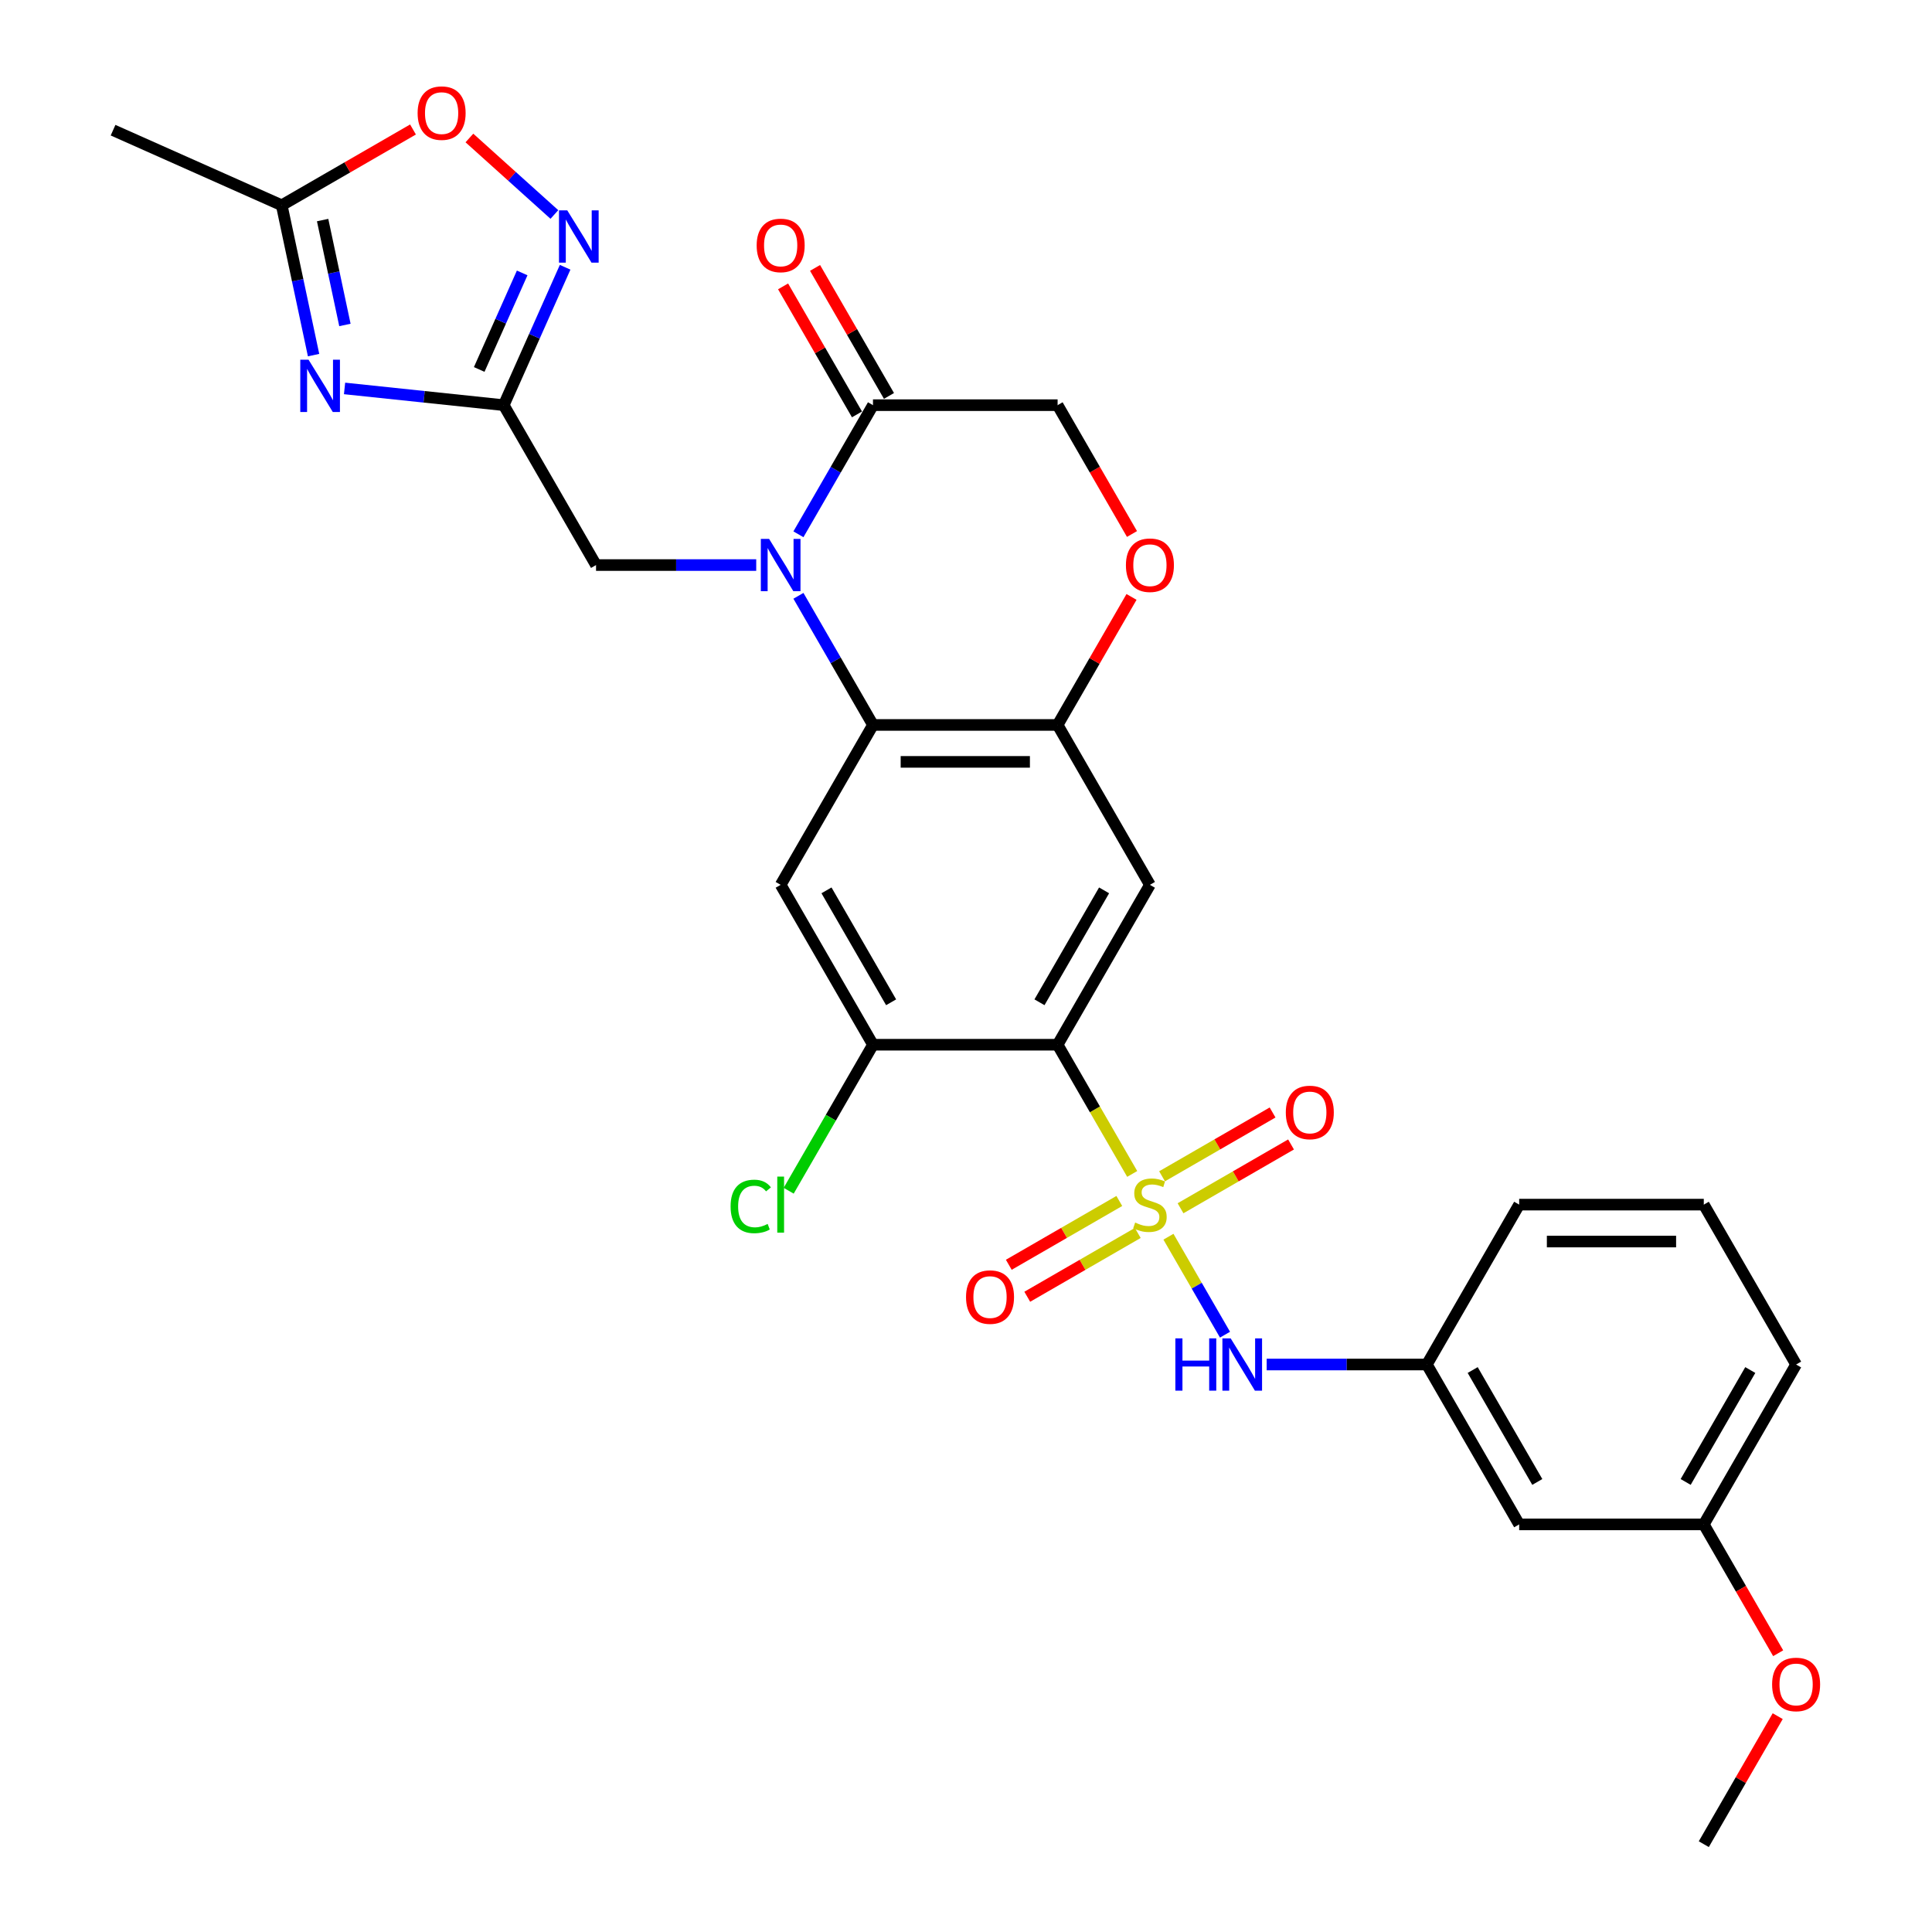 <?xml version='1.0' encoding='iso-8859-1'?>
<svg version='1.1' baseProfile='full'
              xmlns='http://www.w3.org/2000/svg'
                      xmlns:rdkit='http://www.rdkit.org/xml'
                      xmlns:xlink='http://www.w3.org/1999/xlink'
                  xml:space='preserve'
width='1000px' height='1000px' viewBox='0 0 1000 1000'>
<!-- END OF HEADER -->
<rect style='opacity:1.0;fill:#FFFFFF;stroke:none' width='1000' height='1000' x='0' y='0'> </rect>
<path class='bond-0' d='M 586.026,607.627 L 566.72,574.188' style='fill:none;fill-rule:evenodd;stroke:#CCCC00;stroke-width:6px;stroke-linecap:butt;stroke-linejoin:miter;stroke-opacity:1' />
<path class='bond-0' d='M 566.72,574.188 L 547.415,540.75' style='fill:none;fill-rule:evenodd;stroke:#000000;stroke-width:6px;stroke-linecap:butt;stroke-linejoin:miter;stroke-opacity:1' />
<path class='bond-11' d='M 604.785,640.118 L 619.423,665.472' style='fill:none;fill-rule:evenodd;stroke:#CCCC00;stroke-width:6px;stroke-linecap:butt;stroke-linejoin:miter;stroke-opacity:1' />
<path class='bond-11' d='M 619.423,665.472 L 634.062,690.827' style='fill:none;fill-rule:evenodd;stroke:#0000FF;stroke-width:6px;stroke-linecap:butt;stroke-linejoin:miter;stroke-opacity:1' />
<path class='bond-16' d='M 579.351,621.622 L 550.751,638.135' style='fill:none;fill-rule:evenodd;stroke:#CCCC00;stroke-width:6px;stroke-linecap:butt;stroke-linejoin:miter;stroke-opacity:1' />
<path class='bond-16' d='M 550.751,638.135 L 522.151,654.647' style='fill:none;fill-rule:evenodd;stroke:#FF0000;stroke-width:6px;stroke-linecap:butt;stroke-linejoin:miter;stroke-opacity:1' />
<path class='bond-16' d='M 588.908,638.174 L 560.307,654.686' style='fill:none;fill-rule:evenodd;stroke:#CCCC00;stroke-width:6px;stroke-linecap:butt;stroke-linejoin:miter;stroke-opacity:1' />
<path class='bond-16' d='M 560.307,654.686 L 531.707,671.199' style='fill:none;fill-rule:evenodd;stroke:#FF0000;stroke-width:6px;stroke-linecap:butt;stroke-linejoin:miter;stroke-opacity:1' />
<path class='bond-17' d='M 611.04,625.396 L 639.64,608.884' style='fill:none;fill-rule:evenodd;stroke:#CCCC00;stroke-width:6px;stroke-linecap:butt;stroke-linejoin:miter;stroke-opacity:1' />
<path class='bond-17' d='M 639.64,608.884 L 668.24,592.371' style='fill:none;fill-rule:evenodd;stroke:#FF0000;stroke-width:6px;stroke-linecap:butt;stroke-linejoin:miter;stroke-opacity:1' />
<path class='bond-17' d='M 601.484,608.844 L 630.084,592.332' style='fill:none;fill-rule:evenodd;stroke:#CCCC00;stroke-width:6px;stroke-linecap:butt;stroke-linejoin:miter;stroke-opacity:1' />
<path class='bond-17' d='M 630.084,592.332 L 658.684,575.82' style='fill:none;fill-rule:evenodd;stroke:#FF0000;stroke-width:6px;stroke-linecap:butt;stroke-linejoin:miter;stroke-opacity:1' />
<path class='bond-5' d='M 547.415,540.75 L 595.196,457.991' style='fill:none;fill-rule:evenodd;stroke:#000000;stroke-width:6px;stroke-linecap:butt;stroke-linejoin:miter;stroke-opacity:1' />
<path class='bond-5' d='M 538.03,518.78 L 571.477,460.849' style='fill:none;fill-rule:evenodd;stroke:#000000;stroke-width:6px;stroke-linecap:butt;stroke-linejoin:miter;stroke-opacity:1' />
<path class='bond-10' d='M 547.415,540.75 L 451.853,540.75' style='fill:none;fill-rule:evenodd;stroke:#000000;stroke-width:6px;stroke-linecap:butt;stroke-linejoin:miter;stroke-opacity:1' />
<path class='bond-1' d='M 413.264,308.393 L 432.558,341.813' style='fill:none;fill-rule:evenodd;stroke:#0000FF;stroke-width:6px;stroke-linecap:butt;stroke-linejoin:miter;stroke-opacity:1' />
<path class='bond-1' d='M 432.558,341.813 L 451.853,375.232' style='fill:none;fill-rule:evenodd;stroke:#000000;stroke-width:6px;stroke-linecap:butt;stroke-linejoin:miter;stroke-opacity:1' />
<path class='bond-9' d='M 413.264,276.552 L 432.558,243.133' style='fill:none;fill-rule:evenodd;stroke:#0000FF;stroke-width:6px;stroke-linecap:butt;stroke-linejoin:miter;stroke-opacity:1' />
<path class='bond-9' d='M 432.558,243.133 L 451.853,209.714' style='fill:none;fill-rule:evenodd;stroke:#000000;stroke-width:6px;stroke-linecap:butt;stroke-linejoin:miter;stroke-opacity:1' />
<path class='bond-15' d='M 391.419,292.473 L 349.965,292.473' style='fill:none;fill-rule:evenodd;stroke:#0000FF;stroke-width:6px;stroke-linecap:butt;stroke-linejoin:miter;stroke-opacity:1' />
<path class='bond-15' d='M 349.965,292.473 L 308.51,292.473' style='fill:none;fill-rule:evenodd;stroke:#000000;stroke-width:6px;stroke-linecap:butt;stroke-linejoin:miter;stroke-opacity:1' />
<path class='bond-2' d='M 451.853,375.232 L 404.072,457.991' style='fill:none;fill-rule:evenodd;stroke:#000000;stroke-width:6px;stroke-linecap:butt;stroke-linejoin:miter;stroke-opacity:1' />
<path class='bond-30' d='M 451.853,375.232 L 547.415,375.232' style='fill:none;fill-rule:evenodd;stroke:#000000;stroke-width:6px;stroke-linecap:butt;stroke-linejoin:miter;stroke-opacity:1' />
<path class='bond-30' d='M 466.187,394.344 L 533.08,394.344' style='fill:none;fill-rule:evenodd;stroke:#000000;stroke-width:6px;stroke-linecap:butt;stroke-linejoin:miter;stroke-opacity:1' />
<path class='bond-3' d='M 178.343,201.055 L 219.536,205.384' style='fill:none;fill-rule:evenodd;stroke:#0000FF;stroke-width:6px;stroke-linecap:butt;stroke-linejoin:miter;stroke-opacity:1' />
<path class='bond-3' d='M 219.536,205.384 L 260.729,209.714' style='fill:none;fill-rule:evenodd;stroke:#000000;stroke-width:6px;stroke-linecap:butt;stroke-linejoin:miter;stroke-opacity:1' />
<path class='bond-12' d='M 162.306,183.804 L 154.064,145.028' style='fill:none;fill-rule:evenodd;stroke:#0000FF;stroke-width:6px;stroke-linecap:butt;stroke-linejoin:miter;stroke-opacity:1' />
<path class='bond-12' d='M 154.064,145.028 L 145.822,106.251' style='fill:none;fill-rule:evenodd;stroke:#000000;stroke-width:6px;stroke-linecap:butt;stroke-linejoin:miter;stroke-opacity:1' />
<path class='bond-12' d='M 178.528,168.197 L 172.759,141.054' style='fill:none;fill-rule:evenodd;stroke:#0000FF;stroke-width:6px;stroke-linecap:butt;stroke-linejoin:miter;stroke-opacity:1' />
<path class='bond-12' d='M 172.759,141.054 L 166.989,113.91' style='fill:none;fill-rule:evenodd;stroke:#000000;stroke-width:6px;stroke-linecap:butt;stroke-linejoin:miter;stroke-opacity:1' />
<path class='bond-4' d='M 260.729,209.714 L 308.51,292.473' style='fill:none;fill-rule:evenodd;stroke:#000000;stroke-width:6px;stroke-linecap:butt;stroke-linejoin:miter;stroke-opacity:1' />
<path class='bond-7' d='M 260.729,209.714 L 276.619,174.024' style='fill:none;fill-rule:evenodd;stroke:#000000;stroke-width:6px;stroke-linecap:butt;stroke-linejoin:miter;stroke-opacity:1' />
<path class='bond-7' d='M 276.619,174.024 L 292.509,138.334' style='fill:none;fill-rule:evenodd;stroke:#0000FF;stroke-width:6px;stroke-linecap:butt;stroke-linejoin:miter;stroke-opacity:1' />
<path class='bond-7' d='M 248.036,191.233 L 259.159,166.25' style='fill:none;fill-rule:evenodd;stroke:#000000;stroke-width:6px;stroke-linecap:butt;stroke-linejoin:miter;stroke-opacity:1' />
<path class='bond-7' d='M 259.159,166.25 L 270.282,141.267' style='fill:none;fill-rule:evenodd;stroke:#0000FF;stroke-width:6px;stroke-linecap:butt;stroke-linejoin:miter;stroke-opacity:1' />
<path class='bond-6' d='M 595.196,457.991 L 547.415,375.232' style='fill:none;fill-rule:evenodd;stroke:#000000;stroke-width:6px;stroke-linecap:butt;stroke-linejoin:miter;stroke-opacity:1' />
<path class='bond-13' d='M 547.415,375.232 L 566.544,342.099' style='fill:none;fill-rule:evenodd;stroke:#000000;stroke-width:6px;stroke-linecap:butt;stroke-linejoin:miter;stroke-opacity:1' />
<path class='bond-13' d='M 566.544,342.099 L 585.673,308.967' style='fill:none;fill-rule:evenodd;stroke:#FF0000;stroke-width:6px;stroke-linecap:butt;stroke-linejoin:miter;stroke-opacity:1' />
<path class='bond-14' d='M 286.945,111.021 L 264.956,91.222' style='fill:none;fill-rule:evenodd;stroke:#0000FF;stroke-width:6px;stroke-linecap:butt;stroke-linejoin:miter;stroke-opacity:1' />
<path class='bond-14' d='M 264.956,91.222 L 242.967,71.424' style='fill:none;fill-rule:evenodd;stroke:#FF0000;stroke-width:6px;stroke-linecap:butt;stroke-linejoin:miter;stroke-opacity:1' />
<path class='bond-8' d='M 404.072,457.991 L 451.853,540.75' style='fill:none;fill-rule:evenodd;stroke:#000000;stroke-width:6px;stroke-linecap:butt;stroke-linejoin:miter;stroke-opacity:1' />
<path class='bond-8' d='M 427.791,460.849 L 461.237,518.78' style='fill:none;fill-rule:evenodd;stroke:#000000;stroke-width:6px;stroke-linecap:butt;stroke-linejoin:miter;stroke-opacity:1' />
<path class='bond-20' d='M 460.129,204.936 L 441,171.803' style='fill:none;fill-rule:evenodd;stroke:#000000;stroke-width:6px;stroke-linecap:butt;stroke-linejoin:miter;stroke-opacity:1' />
<path class='bond-20' d='M 441,171.803 L 421.87,138.671' style='fill:none;fill-rule:evenodd;stroke:#FF0000;stroke-width:6px;stroke-linecap:butt;stroke-linejoin:miter;stroke-opacity:1' />
<path class='bond-20' d='M 443.577,214.492 L 424.448,181.359' style='fill:none;fill-rule:evenodd;stroke:#000000;stroke-width:6px;stroke-linecap:butt;stroke-linejoin:miter;stroke-opacity:1' />
<path class='bond-20' d='M 424.448,181.359 L 405.319,148.227' style='fill:none;fill-rule:evenodd;stroke:#FF0000;stroke-width:6px;stroke-linecap:butt;stroke-linejoin:miter;stroke-opacity:1' />
<path class='bond-32' d='M 451.853,209.714 L 547.415,209.714' style='fill:none;fill-rule:evenodd;stroke:#000000;stroke-width:6px;stroke-linecap:butt;stroke-linejoin:miter;stroke-opacity:1' />
<path class='bond-22' d='M 451.853,540.75 L 430.036,578.538' style='fill:none;fill-rule:evenodd;stroke:#000000;stroke-width:6px;stroke-linecap:butt;stroke-linejoin:miter;stroke-opacity:1' />
<path class='bond-22' d='M 430.036,578.538 L 408.219,616.326' style='fill:none;fill-rule:evenodd;stroke:#00CC00;stroke-width:6px;stroke-linecap:butt;stroke-linejoin:miter;stroke-opacity:1' />
<path class='bond-19' d='M 655.629,706.268 L 697.084,706.268' style='fill:none;fill-rule:evenodd;stroke:#0000FF;stroke-width:6px;stroke-linecap:butt;stroke-linejoin:miter;stroke-opacity:1' />
<path class='bond-19' d='M 697.084,706.268 L 738.539,706.268' style='fill:none;fill-rule:evenodd;stroke:#000000;stroke-width:6px;stroke-linecap:butt;stroke-linejoin:miter;stroke-opacity:1' />
<path class='bond-25' d='M 145.822,106.251 L 58.522,67.382' style='fill:none;fill-rule:evenodd;stroke:#000000;stroke-width:6px;stroke-linecap:butt;stroke-linejoin:miter;stroke-opacity:1' />
<path class='bond-33' d='M 145.822,106.251 L 179.795,86.636' style='fill:none;fill-rule:evenodd;stroke:#000000;stroke-width:6px;stroke-linecap:butt;stroke-linejoin:miter;stroke-opacity:1' />
<path class='bond-33' d='M 179.795,86.636 L 213.769,67.022' style='fill:none;fill-rule:evenodd;stroke:#FF0000;stroke-width:6px;stroke-linecap:butt;stroke-linejoin:miter;stroke-opacity:1' />
<path class='bond-18' d='M 585.916,276.399 L 566.665,243.056' style='fill:none;fill-rule:evenodd;stroke:#FF0000;stroke-width:6px;stroke-linecap:butt;stroke-linejoin:miter;stroke-opacity:1' />
<path class='bond-18' d='M 566.665,243.056 L 547.415,209.714' style='fill:none;fill-rule:evenodd;stroke:#000000;stroke-width:6px;stroke-linecap:butt;stroke-linejoin:miter;stroke-opacity:1' />
<path class='bond-21' d='M 738.539,706.268 L 786.32,789.027' style='fill:none;fill-rule:evenodd;stroke:#000000;stroke-width:6px;stroke-linecap:butt;stroke-linejoin:miter;stroke-opacity:1' />
<path class='bond-21' d='M 762.258,709.126 L 795.704,767.057' style='fill:none;fill-rule:evenodd;stroke:#000000;stroke-width:6px;stroke-linecap:butt;stroke-linejoin:miter;stroke-opacity:1' />
<path class='bond-27' d='M 738.539,706.268 L 786.32,623.509' style='fill:none;fill-rule:evenodd;stroke:#000000;stroke-width:6px;stroke-linecap:butt;stroke-linejoin:miter;stroke-opacity:1' />
<path class='bond-23' d='M 786.32,789.027 L 881.882,789.027' style='fill:none;fill-rule:evenodd;stroke:#000000;stroke-width:6px;stroke-linecap:butt;stroke-linejoin:miter;stroke-opacity:1' />
<path class='bond-24' d='M 881.882,789.027 L 901.132,822.37' style='fill:none;fill-rule:evenodd;stroke:#000000;stroke-width:6px;stroke-linecap:butt;stroke-linejoin:miter;stroke-opacity:1' />
<path class='bond-24' d='M 901.132,822.37 L 920.382,855.713' style='fill:none;fill-rule:evenodd;stroke:#FF0000;stroke-width:6px;stroke-linecap:butt;stroke-linejoin:miter;stroke-opacity:1' />
<path class='bond-31' d='M 881.882,789.027 L 929.662,706.268' style='fill:none;fill-rule:evenodd;stroke:#000000;stroke-width:6px;stroke-linecap:butt;stroke-linejoin:miter;stroke-opacity:1' />
<path class='bond-31' d='M 872.497,767.057 L 905.944,709.126' style='fill:none;fill-rule:evenodd;stroke:#000000;stroke-width:6px;stroke-linecap:butt;stroke-linejoin:miter;stroke-opacity:1' />
<path class='bond-29' d='M 920.14,888.28 L 901.011,921.413' style='fill:none;fill-rule:evenodd;stroke:#FF0000;stroke-width:6px;stroke-linecap:butt;stroke-linejoin:miter;stroke-opacity:1' />
<path class='bond-29' d='M 901.011,921.413 L 881.882,954.545' style='fill:none;fill-rule:evenodd;stroke:#000000;stroke-width:6px;stroke-linecap:butt;stroke-linejoin:miter;stroke-opacity:1' />
<path class='bond-26' d='M 881.882,623.509 L 786.32,623.509' style='fill:none;fill-rule:evenodd;stroke:#000000;stroke-width:6px;stroke-linecap:butt;stroke-linejoin:miter;stroke-opacity:1' />
<path class='bond-26' d='M 867.547,642.622 L 800.654,642.622' style='fill:none;fill-rule:evenodd;stroke:#000000;stroke-width:6px;stroke-linecap:butt;stroke-linejoin:miter;stroke-opacity:1' />
<path class='bond-28' d='M 881.882,623.509 L 929.662,706.268' style='fill:none;fill-rule:evenodd;stroke:#000000;stroke-width:6px;stroke-linecap:butt;stroke-linejoin:miter;stroke-opacity:1' />
<path  class='atom-0' d='M 587.551 632.798
Q 587.856 632.912, 589.118 633.448
Q 590.379 633.983, 591.755 634.327
Q 593.17 634.633, 594.546 634.633
Q 597.107 634.633, 598.598 633.409
Q 600.088 632.148, 600.088 629.969
Q 600.088 628.478, 599.324 627.561
Q 598.598 626.644, 597.451 626.147
Q 596.304 625.65, 594.393 625.076
Q 591.985 624.35, 590.532 623.662
Q 589.118 622.974, 588.086 621.521
Q 587.092 620.069, 587.092 617.623
Q 587.092 614.221, 589.385 612.118
Q 591.717 610.016, 596.304 610.016
Q 599.439 610.016, 602.994 611.507
L 602.114 614.45
Q 598.865 613.112, 596.419 613.112
Q 593.781 613.112, 592.329 614.221
Q 590.876 615.291, 590.914 617.164
Q 590.914 618.616, 591.641 619.496
Q 592.405 620.375, 593.476 620.872
Q 594.584 621.369, 596.419 621.942
Q 598.865 622.706, 600.318 623.471
Q 601.77 624.235, 602.802 625.803
Q 603.873 627.332, 603.873 629.969
Q 603.873 633.715, 601.35 635.741
Q 598.865 637.729, 594.699 637.729
Q 592.291 637.729, 590.456 637.194
Q 588.659 636.697, 586.519 635.818
L 587.551 632.798
' fill='#CCCC00'/>
<path  class='atom-2' d='M 398.09 278.941
L 406.958 293.276
Q 407.837 294.69, 409.251 297.251
Q 410.666 299.812, 410.742 299.965
L 410.742 278.941
L 414.335 278.941
L 414.335 306.004
L 410.627 306.004
L 401.109 290.332
Q 400.001 288.497, 398.816 286.395
Q 397.669 284.293, 397.325 283.643
L 397.325 306.004
L 393.808 306.004
L 393.808 278.941
L 398.09 278.941
' fill='#0000FF'/>
<path  class='atom-4' d='M 159.708 186.193
L 168.576 200.527
Q 169.455 201.942, 170.87 204.503
Q 172.284 207.064, 172.361 207.217
L 172.361 186.193
L 175.954 186.193
L 175.954 213.256
L 172.246 213.256
L 162.728 197.584
Q 161.619 195.749, 160.434 193.647
Q 159.288 191.545, 158.944 190.895
L 158.944 213.256
L 155.427 213.256
L 155.427 186.193
L 159.708 186.193
' fill='#0000FF'/>
<path  class='atom-8' d='M 293.615 108.882
L 302.483 123.216
Q 303.362 124.631, 304.777 127.192
Q 306.191 129.753, 306.268 129.906
L 306.268 108.882
L 309.861 108.882
L 309.861 135.945
L 306.153 135.945
L 296.635 120.273
Q 295.526 118.438, 294.341 116.336
Q 293.195 114.233, 292.851 113.584
L 292.851 135.945
L 289.334 135.945
L 289.334 108.882
L 293.615 108.882
' fill='#0000FF'/>
<path  class='atom-12' d='M 608.364 692.737
L 612.034 692.737
L 612.034 704.242
L 625.871 704.242
L 625.871 692.737
L 629.541 692.737
L 629.541 719.8
L 625.871 719.8
L 625.871 707.3
L 612.034 707.3
L 612.034 719.8
L 608.364 719.8
L 608.364 692.737
' fill='#0000FF'/>
<path  class='atom-12' d='M 636.994 692.737
L 645.863 707.071
Q 646.742 708.485, 648.156 711.046
Q 649.57 713.607, 649.647 713.76
L 649.647 692.737
L 653.24 692.737
L 653.24 719.8
L 649.532 719.8
L 640.014 704.128
Q 638.906 702.293, 637.721 700.19
Q 636.574 698.088, 636.23 697.438
L 636.23 719.8
L 632.713 719.8
L 632.713 692.737
L 636.994 692.737
' fill='#0000FF'/>
<path  class='atom-14' d='M 582.773 292.549
Q 582.773 286.051, 585.983 282.42
Q 589.194 278.788, 595.196 278.788
Q 601.197 278.788, 604.408 282.42
Q 607.619 286.051, 607.619 292.549
Q 607.619 299.124, 604.37 302.87
Q 601.12 306.578, 595.196 306.578
Q 589.233 306.578, 585.983 302.87
Q 582.773 299.162, 582.773 292.549
M 595.196 303.52
Q 599.324 303.52, 601.541 300.768
Q 603.796 297.977, 603.796 292.549
Q 603.796 287.236, 601.541 284.56
Q 599.324 281.846, 595.196 281.846
Q 591.067 281.846, 588.812 284.522
Q 586.595 287.198, 586.595 292.549
Q 586.595 298.015, 588.812 300.768
Q 591.067 303.52, 595.196 303.52
' fill='#FF0000'/>
<path  class='atom-15' d='M 216.158 58.547
Q 216.158 52.048, 219.369 48.417
Q 222.58 44.786, 228.581 44.786
Q 234.582 44.786, 237.793 48.417
Q 241.004 52.048, 241.004 58.547
Q 241.004 65.121, 237.755 68.867
Q 234.506 72.575, 228.581 72.575
Q 222.618 72.575, 219.369 68.867
Q 216.158 65.159, 216.158 58.547
M 228.581 69.517
Q 232.709 69.517, 234.926 66.765
Q 237.182 63.974, 237.182 58.547
Q 237.182 53.233, 234.926 50.558
Q 232.709 47.844, 228.581 47.844
Q 224.453 47.844, 222.197 50.519
Q 219.98 53.195, 219.98 58.547
Q 219.98 64.013, 222.197 66.765
Q 224.453 69.517, 228.581 69.517
' fill='#FF0000'/>
<path  class='atom-17' d='M 500.014 671.367
Q 500.014 664.868, 503.224 661.237
Q 506.435 657.606, 512.437 657.606
Q 518.438 657.606, 521.649 661.237
Q 524.86 664.868, 524.86 671.367
Q 524.86 677.941, 521.611 681.687
Q 518.361 685.395, 512.437 685.395
Q 506.474 685.395, 503.224 681.687
Q 500.014 677.979, 500.014 671.367
M 512.437 682.337
Q 516.565 682.337, 518.782 679.585
Q 521.037 676.794, 521.037 671.367
Q 521.037 666.053, 518.782 663.378
Q 516.565 660.664, 512.437 660.664
Q 508.308 660.664, 506.053 663.339
Q 503.836 666.015, 503.836 671.367
Q 503.836 676.833, 506.053 679.585
Q 508.308 682.337, 512.437 682.337
' fill='#FF0000'/>
<path  class='atom-18' d='M 665.532 575.805
Q 665.532 569.306, 668.743 565.675
Q 671.953 562.044, 677.955 562.044
Q 683.956 562.044, 687.167 565.675
Q 690.378 569.306, 690.378 575.805
Q 690.378 582.379, 687.129 586.125
Q 683.88 589.833, 677.955 589.833
Q 671.992 589.833, 668.743 586.125
Q 665.532 582.417, 665.532 575.805
M 677.955 586.775
Q 682.083 586.775, 684.3 584.023
Q 686.555 581.233, 686.555 575.805
Q 686.555 570.491, 684.3 567.816
Q 682.083 565.102, 677.955 565.102
Q 673.826 565.102, 671.571 567.777
Q 669.354 570.453, 669.354 575.805
Q 669.354 581.271, 671.571 584.023
Q 673.826 586.775, 677.955 586.775
' fill='#FF0000'/>
<path  class='atom-21' d='M 391.649 127.031
Q 391.649 120.533, 394.86 116.902
Q 398.07 113.27, 404.072 113.27
Q 410.073 113.27, 413.284 116.902
Q 416.495 120.533, 416.495 127.031
Q 416.495 133.606, 413.246 137.352
Q 409.997 141.06, 404.072 141.06
Q 398.109 141.06, 394.86 137.352
Q 391.649 133.644, 391.649 127.031
M 404.072 138.002
Q 408.2 138.002, 410.417 135.249
Q 412.672 132.459, 412.672 127.031
Q 412.672 121.718, 410.417 119.042
Q 408.2 116.328, 404.072 116.328
Q 399.943 116.328, 397.688 119.004
Q 395.471 121.68, 395.471 127.031
Q 395.471 132.497, 397.688 135.249
Q 399.943 138.002, 404.072 138.002
' fill='#FF0000'/>
<path  class='atom-23' d='M 378.155 624.446
Q 378.155 617.718, 381.29 614.201
Q 384.462 610.646, 390.464 610.646
Q 396.045 610.646, 399.026 614.584
L 396.503 616.648
Q 394.324 613.781, 390.464 613.781
Q 386.374 613.781, 384.195 616.533
Q 382.054 619.247, 382.054 624.446
Q 382.054 629.797, 384.271 632.549
Q 386.527 635.301, 390.884 635.301
Q 393.866 635.301, 397.344 633.505
L 398.414 636.372
Q 397 637.289, 394.86 637.824
Q 392.719 638.359, 390.349 638.359
Q 384.462 638.359, 381.29 634.766
Q 378.155 631.173, 378.155 624.446
' fill='#00CC00'/>
<path  class='atom-23' d='M 402.313 609.003
L 405.83 609.003
L 405.83 638.015
L 402.313 638.015
L 402.313 609.003
' fill='#00CC00'/>
<path  class='atom-25' d='M 917.239 871.863
Q 917.239 865.365, 920.45 861.733
Q 923.661 858.102, 929.662 858.102
Q 935.664 858.102, 938.875 861.733
Q 942.086 865.365, 942.086 871.863
Q 942.086 878.437, 938.836 882.184
Q 935.587 885.891, 929.662 885.891
Q 923.699 885.891, 920.45 882.184
Q 917.239 878.476, 917.239 871.863
M 929.662 882.833
Q 933.791 882.833, 936.008 880.081
Q 938.263 877.291, 938.263 871.863
Q 938.263 866.55, 936.008 863.874
Q 933.791 861.16, 929.662 861.16
Q 925.534 861.16, 923.279 863.836
Q 921.062 866.511, 921.062 871.863
Q 921.062 877.329, 923.279 880.081
Q 925.534 882.833, 929.662 882.833
' fill='#FF0000'/>
</svg>
